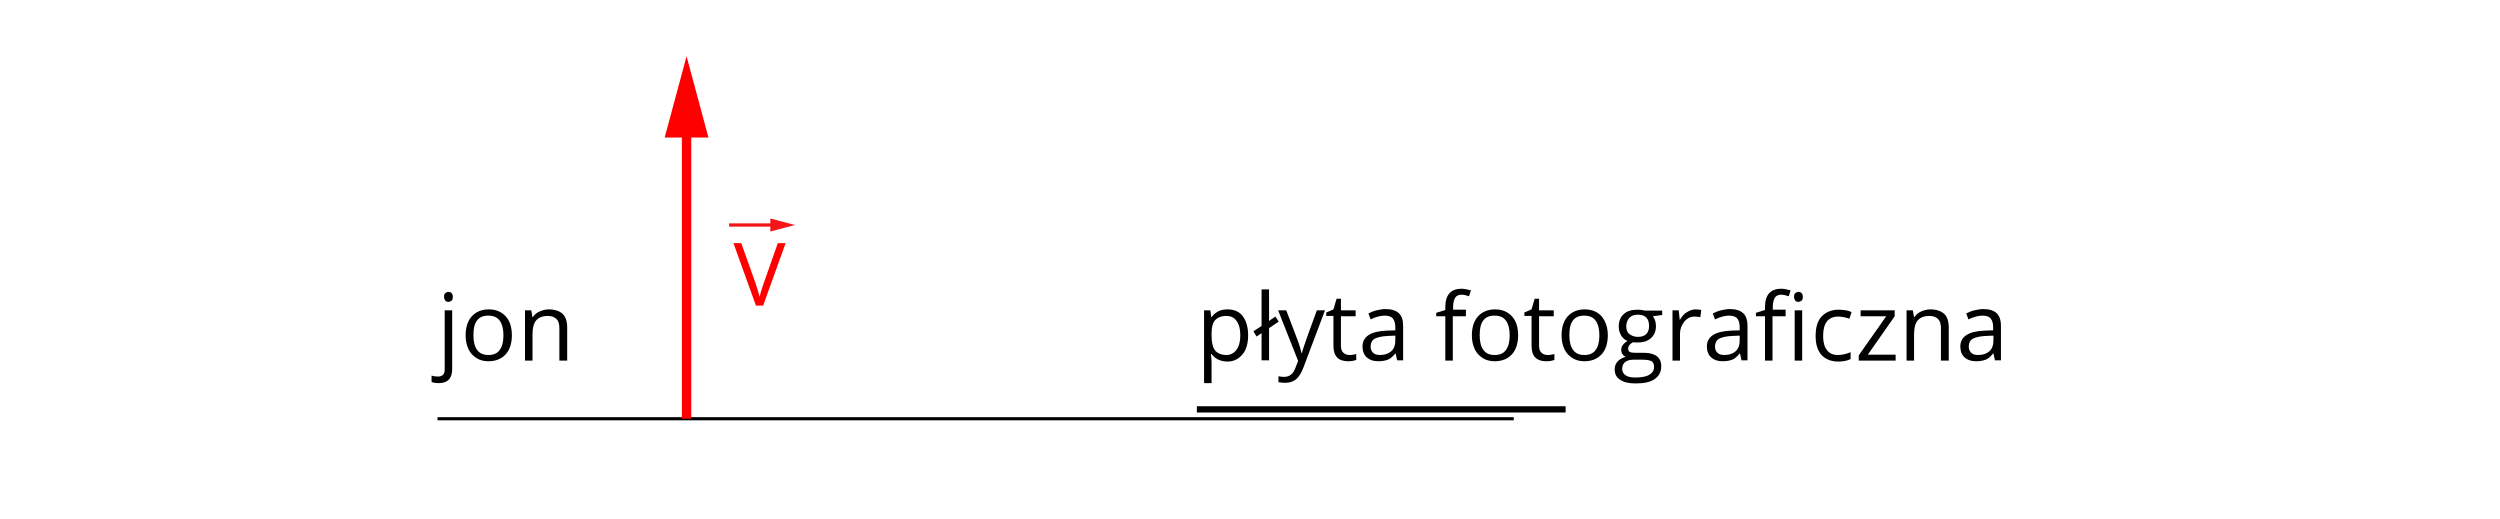<?xml version="1.0" encoding="utf-8"?>
<!-- Generator: Adobe Illustrator 23.0.1, SVG Export Plug-In . SVG Version: 6.00 Build 0)  -->
<svg xmlns="http://www.w3.org/2000/svg" xmlns:xlink="http://www.w3.org/1999/xlink" version="1.1" x="0px" y="0px" viewBox="0 0 800 166" style="enable-background:new 0 0 800 166;" xml:space="preserve">
<style type="text/css">
	.st0{fill:#FFFFFF;}
	.st1{fill:none;stroke:#F41616;stroke-width:1.044;stroke-miterlimit:10;}
	.st2{fill:#F41616;}
	.st3{fill:#FF0000;}
	.st4{fill:none;stroke:#000000;stroke-miterlimit:10;}
	.st5{fill:none;stroke:#FF0000;stroke-width:3;stroke-miterlimit:10;}
	.st6{fill:none;stroke:#000000;stroke-width:2;stroke-miterlimit:10;}
</style>
<g id="tlo">
</g>
<g id="rysunek">
	<rect class="st0" width="800" height="166"/>
	<g>
		<g>
			<g>
				<line class="st1" x1="233.3" y1="72" x2="247.9" y2="72"/>
				<g>
					<polygon class="st2" points="246.5,74.1 254.4,72 246.5,69.9      "/>
				</g>
			</g>
		</g>
		<g>
			<path class="st3" d="M248.9,77.8h2.5l-7.2,20h-2.3l-7.2-20h2.5l4.6,12.9c0.5,1.5,0.9,2.9,1.3,4.3c0.3-1.5,0.8-2.9,1.3-4.4     L248.9,77.8z"/>
		</g>
	</g>
	<line class="st4" x1="140" y1="134" x2="484.4" y2="134"/>
	<g>
		<g>
			<line class="st5" x1="219.7" y1="39.3" x2="219.7" y2="134"/>
			<g>
				<polygon class="st3" points="212.7,44 219.7,18 226.7,44     "/>
			</g>
		</g>
	</g>
	<line class="st6" x1="383" y1="131" x2="501" y2="131"/>
	<g>
		<path d="M392.8,115.7c-1,0-2-0.2-2.9-0.6s-1.6-1-2.2-1.8h-0.2c0.1,0.9,0.2,1.8,0.2,2.7v6.6h-2.4V99.3h2l0.3,2.2h0.1    c0.6-0.9,1.4-1.5,2.2-1.9s1.8-0.6,2.9-0.6c2.1,0,3.8,0.7,4.9,2.2s1.7,3.5,1.7,6.1c0,2.6-0.6,4.7-1.8,6.1S394.9,115.7,392.8,115.7z     M392.4,101.1c-1.6,0-2.8,0.5-3.6,1.4s-1.1,2.4-1.1,4.3v0.5c0,2.3,0.4,3.9,1.1,4.8s2,1.5,3.6,1.5c1.4,0,2.5-0.6,3.3-1.7    s1.2-2.7,1.2-4.6c0-2-0.4-3.5-1.2-4.6S393.9,101.1,392.4,101.1z"/>
		<path d="M406.1,102.7l2-1.4l1.1,1.6l-3.1,2.1v10.3h-2.4v-8.7l-1.6,1.1l-1-1.7l2.6-1.7V92.6h2.4V102.7z"/>
		<path d="M409,99.3h2.6l3.5,9.2c0.8,2.1,1.2,3.6,1.4,4.5h0.1c0.1-0.5,0.4-1.4,0.8-2.6s1.7-4.9,4-11.1h2.6l-6.9,18.3    c-0.7,1.8-1.5,3.1-2.4,3.8s-2,1.1-3.4,1.1c-0.7,0-1.5-0.1-2.2-0.2v-1.9c0.5,0.1,1.1,0.2,1.8,0.2c1.7,0,2.9-0.9,3.6-2.8l0.9-2.3    L409,99.3z"/>
		<path d="M431.8,113.6c0.4,0,0.8,0,1.2-0.1s0.7-0.1,1-0.2v1.9c-0.3,0.1-0.7,0.2-1.2,0.3s-1,0.1-1.4,0.1c-3.1,0-4.7-1.6-4.7-4.9    v-9.6h-2.3V100l2.3-1l1-3.4h1.4v3.7h4.7v1.9h-4.7v9.4c0,1,0.2,1.7,0.7,2.2S431,113.6,431.8,113.6z"/>
		<path d="M447.1,115.4l-0.5-2.3h-0.1c-0.8,1-1.6,1.7-2.4,2s-1.8,0.5-3,0.5c-1.6,0-2.8-0.4-3.7-1.2s-1.4-2-1.4-3.5    c0-3.2,2.6-4.9,7.8-5.1l2.7-0.1v-1c0-1.3-0.3-2.2-0.8-2.8s-1.4-0.9-2.6-0.9c-1.3,0-2.9,0.4-4.5,1.2l-0.7-1.9    c0.8-0.4,1.7-0.8,2.6-1s1.9-0.4,2.8-0.4c1.9,0,3.3,0.4,4.3,1.3s1.4,2.2,1.4,4.1v11H447.1z M441.6,113.6c1.5,0,2.7-0.4,3.6-1.2    s1.3-2,1.3-3.5v-1.5l-2.4,0.1c-1.9,0.1-3.3,0.4-4.2,0.9s-1.3,1.4-1.3,2.5c0,0.9,0.3,1.5,0.8,2S440.7,113.6,441.6,113.6z"/>
		<path d="M469,101.2h-4.1v14.2h-2.4v-14.2h-2.9v-1.1l2.9-0.9v-0.9c0-3.9,1.7-5.9,5.2-5.9c0.8,0,1.8,0.2,3,0.5l-0.6,1.9    c-0.9-0.3-1.7-0.5-2.4-0.5c-0.9,0-1.6,0.3-2,0.9s-0.7,1.6-0.7,2.9v1h4.1V101.2z"/>
		<path d="M485.8,107.3c0,2.6-0.7,4.7-2,6.1s-3.1,2.2-5.5,2.2c-1.4,0-2.7-0.3-3.8-1s-2-1.6-2.6-2.9s-0.9-2.7-0.9-4.4    c0-2.6,0.7-4.7,2-6.1s3.1-2.2,5.4-2.2c2.2,0,4,0.7,5.4,2.2S485.8,104.8,485.8,107.3z M473.5,107.3c0,2.1,0.4,3.6,1.2,4.7    s2,1.6,3.6,1.6s2.8-0.5,3.6-1.6s1.2-2.6,1.2-4.7c0-2-0.4-3.6-1.2-4.7s-2-1.6-3.7-1.6c-1.6,0-2.8,0.5-3.6,1.6    S473.5,105.2,473.5,107.3z"/>
		<path d="M495.2,113.6c0.4,0,0.8,0,1.2-0.1s0.7-0.1,1-0.2v1.9c-0.3,0.1-0.7,0.2-1.2,0.3c-0.5,0.1-1,0.1-1.4,0.1    c-3.1,0-4.7-1.6-4.7-4.9v-9.6h-2.3V100l2.3-1l1-3.4h1.4v3.7h4.7v1.9h-4.7v9.4c0,1,0.2,1.7,0.7,2.2S494.4,113.6,495.2,113.6z"/>
		<path d="M514.5,107.3c0,2.6-0.7,4.7-2,6.1s-3.1,2.2-5.5,2.2c-1.4,0-2.7-0.3-3.8-1s-2-1.6-2.6-2.9s-0.9-2.7-0.9-4.4    c0-2.6,0.7-4.7,2-6.1s3.1-2.2,5.4-2.2c2.2,0,4,0.7,5.4,2.2C513.8,102.8,514.5,104.8,514.5,107.3z M502.2,107.3    c0,2.1,0.4,3.6,1.2,4.7s2,1.6,3.6,1.6s2.8-0.5,3.6-1.6s1.2-2.6,1.2-4.7c0-2-0.4-3.6-1.2-4.7s-2-1.6-3.7-1.6    c-1.6,0-2.8,0.5-3.6,1.6S502.2,105.2,502.2,107.3z"/>
		<path d="M531.9,99.3v1.5l-3,0.4c0.3,0.3,0.5,0.8,0.7,1.3s0.3,1.2,0.3,1.9c0,1.6-0.5,2.8-1.6,3.8s-2.5,1.4-4.4,1.4    c-0.5,0-0.9,0-1.3-0.1c-1,0.5-1.6,1.2-1.6,2.1c0,0.4,0.2,0.8,0.5,1s1,0.3,1.9,0.3h2.8c1.7,0,3.1,0.4,4,1.1s1.4,1.8,1.4,3.2    c0,1.8-0.7,3.1-2.1,4.1s-3.5,1.4-6.2,1.4c-2.1,0-3.7-0.4-4.9-1.2s-1.7-1.9-1.7-3.3c0-1,0.3-1.8,0.9-2.5s1.5-1.2,2.6-1.5    c-0.4-0.2-0.8-0.5-1-0.9c-0.3-0.4-0.4-0.8-0.4-1.4c0-0.6,0.2-1.1,0.5-1.5s0.8-0.9,1.5-1.3c-0.8-0.3-1.5-0.9-2-1.7    c-0.5-0.8-0.8-1.8-0.8-2.8c0-1.8,0.5-3.1,1.6-4.1s2.5-1.4,4.5-1.4c0.8,0,1.6,0.1,2.3,0.3H531.9z M519.1,118.1c0,0.9,0.4,1.5,1.1,2    s1.8,0.7,3.1,0.7c2,0,3.6-0.3,4.5-0.9c1-0.6,1.5-1.4,1.5-2.5c0-0.9-0.3-1.5-0.8-1.8s-1.5-0.5-3-0.5h-2.9c-1.1,0-2,0.3-2.6,0.8    S519.1,117.1,519.1,118.1z M520.4,104.4c0,1.1,0.3,2,1,2.5s1.5,0.9,2.7,0.9c2.4,0,3.6-1.2,3.6-3.5c0-2.4-1.2-3.6-3.6-3.6    c-1.1,0-2,0.3-2.6,0.9S520.4,103.2,520.4,104.4z"/>
		<path d="M542.5,99c0.7,0,1.4,0.1,1.9,0.2l-0.3,2.3c-0.7-0.1-1.2-0.2-1.8-0.2c-1.3,0-2.4,0.5-3.3,1.6c-0.9,1.1-1.4,2.4-1.4,3.9v8.6    h-2.4V99.3h2l0.3,3h0.1c0.6-1,1.3-1.9,2.2-2.4S541.5,99,542.5,99z"/>
		<path d="M557.3,115.4l-0.5-2.3h-0.1c-0.8,1-1.6,1.7-2.4,2s-1.8,0.5-3,0.5c-1.6,0-2.8-0.4-3.7-1.2c-0.9-0.8-1.4-2-1.4-3.5    c0-3.2,2.6-4.9,7.8-5.1l2.7-0.1v-1c0-1.3-0.3-2.2-0.8-2.8c-0.5-0.6-1.4-0.9-2.6-0.9c-1.3,0-2.9,0.4-4.5,1.2l-0.7-1.9    c0.8-0.4,1.7-0.8,2.6-1c0.9-0.2,1.9-0.4,2.8-0.4c1.9,0,3.3,0.4,4.3,1.3c0.9,0.8,1.4,2.2,1.4,4.1v11H557.3z M551.8,113.6    c1.5,0,2.7-0.4,3.6-1.2c0.9-0.8,1.3-2,1.3-3.5v-1.5l-2.4,0.1c-1.9,0.1-3.3,0.4-4.2,0.9s-1.3,1.4-1.3,2.5c0,0.9,0.3,1.5,0.8,2    C550.1,113.4,550.8,113.6,551.8,113.6z"/>
		<path d="M571.3,101.2h-4.1v14.2h-2.4v-14.2h-2.9v-1.1l2.9-0.9v-0.9c0-3.9,1.7-5.9,5.2-5.9c0.8,0,1.8,0.2,3,0.5l-0.6,1.9    c-0.9-0.3-1.7-0.5-2.4-0.5c-0.9,0-1.6,0.3-2,0.9s-0.7,1.6-0.7,2.9v1h4.1V101.2z M574.1,95c0-0.6,0.1-1,0.4-1.2s0.6-0.4,1-0.4    c0.4,0,0.7,0.1,1,0.4s0.4,0.7,0.4,1.2s-0.1,1-0.4,1.2s-0.6,0.4-1,0.4c-0.4,0-0.8-0.1-1-0.4S574.1,95.5,574.1,95z M576.7,115.4    h-2.4V99.3h2.4V115.4z"/>
		<path d="M588.3,115.7c-2.3,0-4.1-0.7-5.4-2.1c-1.3-1.4-1.9-3.5-1.9-6.1c0-2.7,0.6-4.8,1.9-6.2s3.1-2.2,5.5-2.2    c0.8,0,1.5,0.1,2.3,0.2s1.4,0.4,1.8,0.6l-0.7,2.1c-0.5-0.2-1.1-0.4-1.8-0.5s-1.2-0.2-1.7-0.2c-3.3,0-4.9,2.1-4.9,6.2    c0,2,0.4,3.5,1.2,4.5c0.8,1.1,2,1.6,3.5,1.6c1.3,0,2.7-0.3,4.1-0.9v2.2C591.2,115.4,589.9,115.7,588.3,115.7z"/>
		<path d="M606.4,115.4h-11.6v-1.7l8.8-12.5h-8.2v-1.9h10.9v1.9l-8.6,12.3h8.9V115.4z"/>
		<path d="M621.1,115.4V105c0-1.3-0.3-2.3-0.9-2.9s-1.5-1-2.8-1c-1.7,0-2.9,0.5-3.7,1.4s-1.2,2.4-1.2,4.5v8.4h-2.4V99.3h2l0.4,2.2    h0.1c0.5-0.8,1.2-1.4,2.1-1.8s1.9-0.7,3-0.7c1.9,0,3.4,0.5,4.4,1.4s1.5,2.4,1.5,4.5v10.5H621.1z"/>
		<path d="M638.4,115.4l-0.5-2.3h-0.1c-0.8,1-1.6,1.7-2.4,2s-1.8,0.5-3,0.5c-1.6,0-2.8-0.4-3.7-1.2c-0.9-0.8-1.4-2-1.4-3.5    c0-3.2,2.6-4.9,7.8-5.1l2.7-0.1v-1c0-1.3-0.3-2.2-0.8-2.8c-0.5-0.6-1.4-0.9-2.6-0.9c-1.3,0-2.9,0.4-4.5,1.2l-0.7-1.9    c0.8-0.4,1.7-0.8,2.6-1c0.9-0.2,1.9-0.4,2.8-0.4c1.9,0,3.3,0.4,4.3,1.3c0.9,0.8,1.4,2.2,1.4,4.1v11H638.4z M633,113.6    c1.5,0,2.7-0.4,3.6-1.2c0.9-0.8,1.3-2,1.3-3.5v-1.5l-2.4,0.1c-1.9,0.1-3.3,0.4-4.2,0.9s-1.3,1.4-1.3,2.5c0,0.9,0.3,1.5,0.8,2    C631.3,113.4,632,113.6,633,113.6z"/>
	</g>
	<g>
		<path d="M140.4,122.6c-0.9,0-1.7-0.1-2.3-0.4v-2c0.7,0.2,1.3,0.3,2,0.3c0.8,0,1.3-0.2,1.7-0.6s0.5-1,0.5-1.9V99.3h2.4v18.5    C144.8,121,143.3,122.6,140.4,122.6z M142.1,95c0-0.6,0.1-1,0.4-1.2s0.6-0.4,1-0.4c0.4,0,0.7,0.1,1,0.4s0.4,0.7,0.4,1.2    s-0.1,1-0.4,1.2s-0.6,0.4-1,0.4c-0.4,0-0.8-0.1-1-0.4S142.1,95.5,142.1,95z"/>
		<path d="M163.8,107.3c0,2.6-0.7,4.7-2,6.1s-3.1,2.2-5.5,2.2c-1.4,0-2.7-0.3-3.8-1s-2-1.6-2.6-2.9s-0.9-2.7-0.9-4.4    c0-2.6,0.7-4.7,2-6.1s3.1-2.2,5.4-2.2c2.2,0,4,0.7,5.4,2.2S163.8,104.8,163.8,107.3z M151.5,107.3c0,2.1,0.4,3.6,1.2,4.7    s2,1.6,3.6,1.6s2.8-0.5,3.6-1.6s1.2-2.6,1.2-4.7c0-2-0.4-3.6-1.2-4.7s-2-1.6-3.7-1.6c-1.6,0-2.8,0.5-3.6,1.6    S151.5,105.2,151.5,107.3z"/>
		<path d="M179,115.4V105c0-1.3-0.3-2.3-0.9-2.9s-1.5-1-2.8-1c-1.7,0-2.9,0.5-3.7,1.4s-1.2,2.4-1.2,4.5v8.4H168V99.3h2l0.4,2.2h0.1    c0.5-0.8,1.2-1.4,2.1-1.8s1.9-0.7,3-0.7c1.9,0,3.4,0.5,4.4,1.4s1.5,2.4,1.5,4.5v10.5H179z"/>
	</g>
</g>
</svg>
